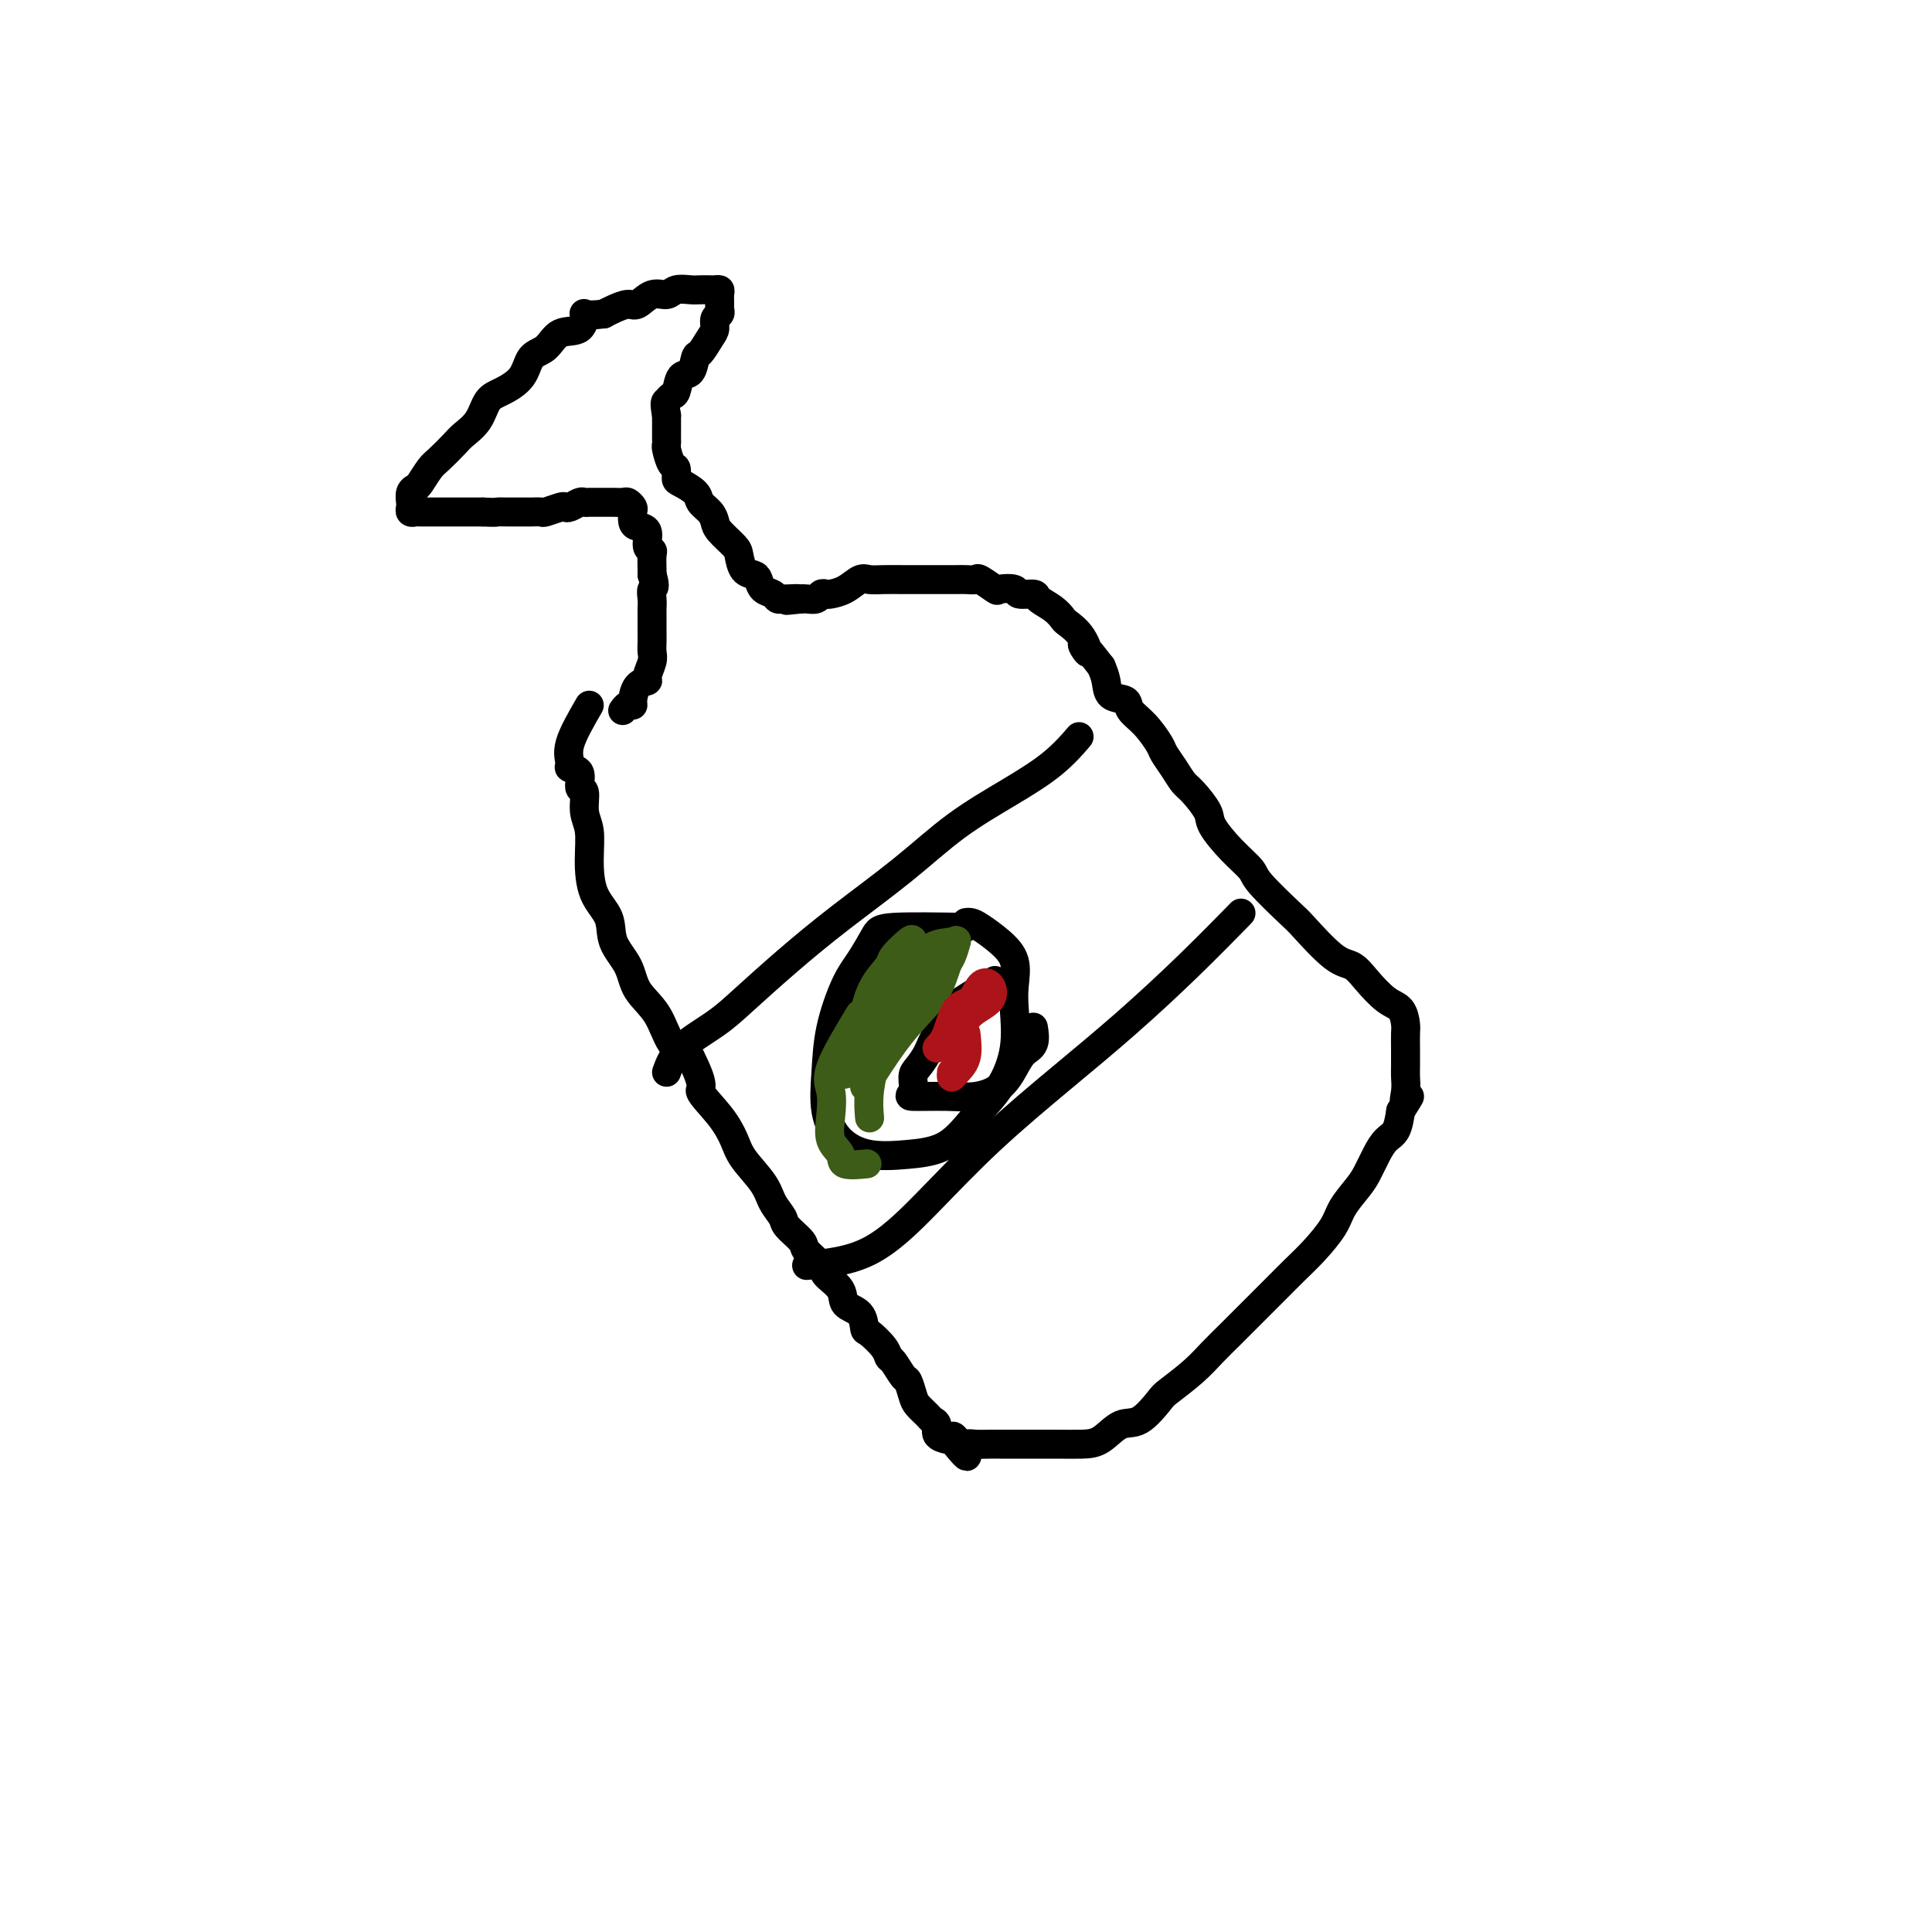 <svg viewBox='0 0 400 400' version='1.1' xmlns='http://www.w3.org/2000/svg' xmlns:xlink='http://www.w3.org/1999/xlink'><g fill='none' stroke='#000000' stroke-width='6' stroke-linecap='round' stroke-linejoin='round'><path d='M122,146c-1.707,2.957 -3.415,5.914 -4,8c-0.585,2.086 -0.048,3.302 0,4c0.048,0.698 -0.395,0.879 0,1c0.395,0.121 1.626,0.183 2,1c0.374,0.817 -0.110,2.389 0,3c0.110,0.611 0.815,0.259 1,1c0.185,0.741 -0.150,2.574 0,4c0.150,1.426 0.783,2.446 1,4c0.217,1.554 0.016,3.643 0,6c-0.016,2.357 0.154,4.983 1,7c0.846,2.017 2.369,3.426 3,5c0.631,1.574 0.370,3.314 1,5c0.630,1.686 2.152,3.319 3,5c0.848,1.681 1.021,3.409 2,5c0.979,1.591 2.764,3.044 4,5c1.236,1.956 1.925,4.416 3,6c1.075,1.584 2.538,2.292 4,3'/><path d='M143,219c3.349,6.611 1.720,6.137 2,7c0.280,0.863 2.469,3.063 4,5c1.531,1.937 2.403,3.611 3,5c0.597,1.389 0.917,2.492 2,4c1.083,1.508 2.928,3.419 4,5c1.072,1.581 1.370,2.831 2,4c0.630,1.169 1.591,2.256 2,3c0.409,0.744 0.264,1.143 1,2c0.736,0.857 2.352,2.172 3,3c0.648,0.828 0.329,1.171 1,2c0.671,0.829 2.334,2.146 3,3c0.666,0.854 0.336,1.245 1,2c0.664,0.755 2.323,1.874 3,3c0.677,1.126 0.374,2.258 1,3c0.626,0.742 2.181,1.092 3,2c0.819,0.908 0.901,2.374 1,3c0.099,0.626 0.215,0.413 1,1c0.785,0.587 2.238,1.972 3,3c0.762,1.028 0.834,1.697 1,2c0.166,0.303 0.425,0.241 1,1c0.575,0.759 1.467,2.340 2,3c0.533,0.660 0.706,0.401 1,1c0.294,0.599 0.710,2.057 1,3c0.290,0.943 0.454,1.369 1,2c0.546,0.631 1.473,1.465 2,2c0.527,0.535 0.652,0.770 1,1c0.348,0.230 0.918,0.453 1,1c0.082,0.547 -0.324,1.416 0,2c0.324,0.584 1.378,0.881 2,1c0.622,0.119 0.811,0.059 1,0'/><path d='M197,298c5.668,7.056 2.338,1.694 1,0c-1.338,-1.694 -0.684,0.278 0,1c0.684,0.722 1.396,0.193 2,0c0.604,-0.193 1.098,-0.052 2,0c0.902,0.052 2.210,0.014 3,0c0.790,-0.014 1.061,-0.004 2,0c0.939,0.004 2.547,0.000 4,0c1.453,-0.000 2.751,0.003 4,0c1.249,-0.003 2.447,-0.011 4,0c1.553,0.011 3.460,0.042 5,0c1.540,-0.042 2.714,-0.155 4,-1c1.286,-0.845 2.686,-2.420 4,-3c1.314,-0.580 2.543,-0.164 4,-1c1.457,-0.836 3.144,-2.925 4,-4c0.856,-1.075 0.882,-1.137 2,-2c1.118,-0.863 3.327,-2.526 5,-4c1.673,-1.474 2.810,-2.757 4,-4c1.190,-1.243 2.431,-2.445 4,-4c1.569,-1.555 3.464,-3.462 5,-5c1.536,-1.538 2.714,-2.707 4,-4c1.286,-1.293 2.680,-2.709 4,-4c1.320,-1.291 2.566,-2.455 4,-4c1.434,-1.545 3.056,-3.470 4,-5c0.944,-1.530 1.211,-2.665 2,-4c0.789,-1.335 2.099,-2.870 3,-4c0.901,-1.130 1.393,-1.855 2,-3c0.607,-1.145 1.328,-2.709 2,-4c0.672,-1.291 1.296,-2.309 2,-3c0.704,-0.691 1.487,-1.055 2,-2c0.513,-0.945 0.757,-2.473 1,-4'/><path d='M290,230c3.011,-4.860 1.539,-2.510 1,-2c-0.539,0.510 -0.144,-0.821 0,-2c0.144,-1.179 0.039,-2.207 0,-3c-0.039,-0.793 -0.010,-1.352 0,-2c0.010,-0.648 0.001,-1.385 0,-2c-0.001,-0.615 0.006,-1.108 0,-2c-0.006,-0.892 -0.025,-2.185 0,-3c0.025,-0.815 0.093,-1.154 0,-2c-0.093,-0.846 -0.346,-2.200 -1,-3c-0.654,-0.800 -1.709,-1.044 -3,-2c-1.291,-0.956 -2.817,-2.622 -4,-4c-1.183,-1.378 -2.023,-2.466 -3,-3c-0.977,-0.534 -2.091,-0.512 -4,-2c-1.909,-1.488 -4.614,-4.486 -6,-6c-1.386,-1.514 -1.454,-1.543 -3,-3c-1.546,-1.457 -4.569,-4.342 -6,-6c-1.431,-1.658 -1.269,-2.090 -2,-3c-0.731,-0.910 -2.356,-2.298 -4,-4c-1.644,-1.702 -3.308,-3.719 -4,-5c-0.692,-1.281 -0.413,-1.828 -1,-3c-0.587,-1.172 -2.040,-2.970 -3,-4c-0.960,-1.030 -1.429,-1.294 -2,-2c-0.571,-0.706 -1.246,-1.855 -2,-3c-0.754,-1.145 -1.586,-2.286 -2,-3c-0.414,-0.714 -0.409,-1.002 -1,-2c-0.591,-0.998 -1.779,-2.707 -3,-4c-1.221,-1.293 -2.473,-2.170 -3,-3c-0.527,-0.830 -0.327,-1.614 -1,-2c-0.673,-0.386 -2.220,-0.373 -3,-1c-0.780,-0.627 -0.794,-1.893 -1,-3c-0.206,-1.107 -0.603,-2.053 -1,-3'/><path d='M228,138c-5.770,-7.505 -3.694,-3.768 -3,-3c0.694,0.768 0.007,-1.433 -1,-3c-1.007,-1.567 -2.333,-2.501 -3,-3c-0.667,-0.499 -0.673,-0.564 -1,-1c-0.327,-0.436 -0.974,-1.245 -2,-2c-1.026,-0.755 -2.429,-1.457 -3,-2c-0.571,-0.543 -0.308,-0.928 -1,-1c-0.692,-0.072 -2.340,0.169 -3,0c-0.660,-0.169 -0.333,-0.749 -1,-1c-0.667,-0.251 -2.328,-0.172 -3,0c-0.672,0.172 -0.354,0.438 -1,0c-0.646,-0.438 -2.255,-1.582 -3,-2c-0.745,-0.418 -0.625,-0.112 -1,0c-0.375,0.112 -1.246,0.030 -2,0c-0.754,-0.030 -1.392,-0.008 -2,0c-0.608,0.008 -1.186,0.002 -2,0c-0.814,-0.002 -1.863,-0.001 -3,0c-1.137,0.001 -2.363,0.001 -3,0c-0.637,-0.001 -0.684,-0.002 -1,0c-0.316,0.002 -0.902,0.007 -2,0c-1.098,-0.007 -2.707,-0.026 -4,0c-1.293,0.026 -2.269,0.098 -3,0c-0.731,-0.098 -1.218,-0.367 -2,0c-0.782,0.367 -1.858,1.370 -3,2c-1.142,0.630 -2.351,0.887 -3,1c-0.649,0.113 -0.737,0.083 -1,0c-0.263,-0.083 -0.699,-0.218 -1,0c-0.301,0.218 -0.466,0.789 -1,1c-0.534,0.211 -1.438,0.060 -2,0c-0.562,-0.060 -0.781,-0.030 -1,0'/><path d='M166,124c-5.842,0.618 -1.945,0.162 -1,0c0.945,-0.162 -1.060,-0.031 -2,0c-0.940,0.031 -0.815,-0.037 -1,0c-0.185,0.037 -0.678,0.178 -1,0c-0.322,-0.178 -0.471,-0.676 -1,-1c-0.529,-0.324 -1.438,-0.475 -2,-1c-0.562,-0.525 -0.779,-1.424 -1,-2c-0.221,-0.576 -0.448,-0.830 -1,-1c-0.552,-0.170 -1.429,-0.258 -2,-1c-0.571,-0.742 -0.834,-2.138 -1,-3c-0.166,-0.862 -0.234,-1.190 -1,-2c-0.766,-0.810 -2.231,-2.104 -3,-3c-0.769,-0.896 -0.843,-1.396 -1,-2c-0.157,-0.604 -0.396,-1.312 -1,-2c-0.604,-0.688 -1.573,-1.354 -2,-2c-0.427,-0.646 -0.313,-1.270 -1,-2c-0.687,-0.730 -2.174,-1.565 -3,-2c-0.826,-0.435 -0.992,-0.469 -1,-1c-0.008,-0.531 0.141,-1.557 0,-2c-0.141,-0.443 -0.574,-0.303 -1,-1c-0.426,-0.697 -0.846,-2.232 -1,-3c-0.154,-0.768 -0.041,-0.769 0,-1c0.041,-0.231 0.011,-0.692 0,-1c-0.011,-0.308 -0.003,-0.464 0,-1c0.003,-0.536 0.001,-1.452 0,-2c-0.001,-0.548 -0.000,-0.728 0,-1c0.000,-0.272 0.000,-0.636 0,-1'/><path d='M138,86c-0.511,-2.788 -0.288,-2.758 0,-3c0.288,-0.242 0.641,-0.755 1,-1c0.359,-0.245 0.725,-0.221 1,-1c0.275,-0.779 0.458,-2.362 1,-3c0.542,-0.638 1.442,-0.331 2,-1c0.558,-0.669 0.776,-2.316 1,-3c0.224,-0.684 0.456,-0.407 1,-1c0.544,-0.593 1.400,-2.057 2,-3c0.600,-0.943 0.946,-1.365 1,-2c0.054,-0.635 -0.182,-1.483 0,-2c0.182,-0.517 0.782,-0.703 1,-1c0.218,-0.297 0.055,-0.707 0,-1c-0.055,-0.293 -0.003,-0.471 0,-1c0.003,-0.529 -0.044,-1.410 0,-2c0.044,-0.590 0.179,-0.890 0,-1c-0.179,-0.110 -0.671,-0.031 -1,0c-0.329,0.031 -0.496,0.013 -1,0c-0.504,-0.013 -1.345,-0.020 -2,0c-0.655,0.020 -1.124,0.066 -2,0c-0.876,-0.066 -2.159,-0.243 -3,0c-0.841,0.243 -1.240,0.905 -2,1c-0.760,0.095 -1.880,-0.378 -3,0c-1.120,0.378 -2.238,1.606 -3,2c-0.762,0.394 -1.167,-0.048 -2,0c-0.833,0.048 -2.095,0.585 -3,1c-0.905,0.415 -1.452,0.707 -2,1'/><path d='M125,65c-4.613,0.596 -4.146,-0.414 -4,0c0.146,0.414 -0.028,2.253 -1,3c-0.972,0.747 -2.742,0.403 -4,1c-1.258,0.597 -2.004,2.136 -3,3c-0.996,0.864 -2.244,1.053 -3,2c-0.756,0.947 -1.022,2.652 -2,4c-0.978,1.348 -2.670,2.338 -4,3c-1.330,0.662 -2.300,0.996 -3,2c-0.700,1.004 -1.132,2.676 -2,4c-0.868,1.324 -2.173,2.299 -3,3c-0.827,0.701 -1.177,1.130 -2,2c-0.823,0.870 -2.119,2.183 -3,3c-0.881,0.817 -1.346,1.140 -2,2c-0.654,0.860 -1.495,2.258 -2,3c-0.505,0.742 -0.672,0.830 -1,1c-0.328,0.170 -0.816,0.424 -1,1c-0.184,0.576 -0.062,1.475 0,2c0.062,0.525 0.066,0.677 0,1c-0.066,0.323 -0.202,0.819 0,1c0.202,0.181 0.743,0.049 1,0c0.257,-0.049 0.229,-0.013 1,0c0.771,0.013 2.342,0.003 3,0c0.658,-0.003 0.403,-0.001 1,0c0.597,0.001 2.047,0.000 3,0c0.953,-0.000 1.411,-0.000 2,0c0.589,0.000 1.311,0.000 2,0c0.689,-0.000 1.344,-0.000 2,0'/><path d='M100,106c2.921,0.155 2.723,0.041 3,0c0.277,-0.041 1.028,-0.010 2,0c0.972,0.010 2.166,-0.001 3,0c0.834,0.001 1.309,0.014 2,0c0.691,-0.014 1.599,-0.055 2,0c0.401,0.055 0.296,0.207 1,0c0.704,-0.207 2.216,-0.773 3,-1c0.784,-0.227 0.840,-0.113 1,0c0.160,0.113 0.423,0.226 1,0c0.577,-0.226 1.468,-0.793 2,-1c0.532,-0.207 0.706,-0.056 1,0c0.294,0.056 0.708,0.015 1,0c0.292,-0.015 0.463,-0.004 1,0c0.537,0.004 1.439,0.000 2,0c0.561,-0.000 0.781,0.003 1,0c0.219,-0.003 0.437,-0.013 1,0c0.563,0.013 1.471,0.049 2,0c0.529,-0.049 0.679,-0.181 1,0c0.321,0.181 0.812,0.676 1,1c0.188,0.324 0.074,0.475 0,1c-0.074,0.525 -0.107,1.422 0,2c0.107,0.578 0.354,0.835 1,1c0.646,0.165 1.690,0.237 2,1c0.310,0.763 -0.113,2.218 0,3c0.113,0.782 0.762,0.890 1,1c0.238,0.110 0.064,0.222 0,1c-0.064,0.778 -0.018,2.222 0,3c0.018,0.778 0.009,0.889 0,1'/><path d='M135,119c0.928,2.905 0.249,2.669 0,3c-0.249,0.331 -0.067,1.229 0,2c0.067,0.771 0.018,1.414 0,2c-0.018,0.586 -0.004,1.114 0,2c0.004,0.886 -0.003,2.128 0,3c0.003,0.872 0.017,1.372 0,2c-0.017,0.628 -0.064,1.385 0,2c0.064,0.615 0.237,1.089 0,2c-0.237,0.911 -0.886,2.258 -1,3c-0.114,0.742 0.306,0.877 0,1c-0.306,0.123 -1.340,0.233 -2,1c-0.660,0.767 -0.948,2.192 -1,3c-0.052,0.808 0.130,1.000 0,1c-0.130,-0.000 -0.574,-0.192 -1,0c-0.426,0.192 -0.836,0.769 -1,1c-0.164,0.231 -0.082,0.115 0,0'/><path d='M138,222c0.602,-1.649 1.204,-3.297 3,-5c1.796,-1.703 4.787,-3.460 7,-5c2.213,-1.540 3.647,-2.864 6,-5c2.353,-2.136 5.623,-5.084 9,-8c3.377,-2.916 6.860,-5.800 11,-9c4.140,-3.200 8.938,-6.714 13,-10c4.062,-3.286 7.387,-6.342 11,-9c3.613,-2.658 7.515,-4.919 11,-7c3.485,-2.081 6.554,-3.983 9,-6c2.446,-2.017 4.270,-4.148 5,-5c0.730,-0.852 0.365,-0.426 0,0'/><path d='M167,262c4.430,-0.443 8.861,-0.885 13,-3c4.139,-2.115 7.988,-5.901 12,-10c4.012,-4.099 8.187,-8.511 13,-13c4.813,-4.489 10.265,-9.054 15,-13c4.735,-3.946 8.754,-7.274 13,-11c4.246,-3.726 8.720,-7.849 13,-12c4.280,-4.151 8.366,-8.329 10,-10c1.634,-1.671 0.817,-0.836 0,0'/><path d='M200,192c-5.959,-0.100 -11.919,-0.200 -15,0c-3.081,0.200 -3.284,0.700 -4,2c-0.716,1.300 -1.945,3.399 -3,5c-1.055,1.601 -1.936,2.704 -3,5c-1.064,2.296 -2.311,5.785 -3,9c-0.689,3.215 -0.820,6.154 -1,9c-0.180,2.846 -0.409,5.597 0,8c0.409,2.403 1.455,4.458 3,6c1.545,1.542 3.589,2.572 6,3c2.411,0.428 5.189,0.253 8,0c2.811,-0.253 5.653,-0.584 8,-2c2.347,-1.416 4.197,-3.917 6,-6c1.803,-2.083 3.557,-3.747 5,-6c1.443,-2.253 2.575,-5.096 3,-8c0.425,-2.904 0.143,-5.871 0,-8c-0.143,-2.129 -0.146,-3.422 0,-5c0.146,-1.578 0.442,-3.442 0,-5c-0.442,-1.558 -1.621,-2.810 -3,-4c-1.379,-1.190 -2.957,-2.319 -4,-3c-1.043,-0.681 -1.550,-0.914 -2,-1c-0.450,-0.086 -0.843,-0.025 -1,0c-0.157,0.025 -0.079,0.012 0,0'/><path d='M206,203c-3.346,1.981 -6.693,3.963 -8,5c-1.307,1.037 -0.575,1.130 -1,2c-0.425,0.870 -2.007,2.516 -3,4c-0.993,1.484 -1.396,2.804 -2,4c-0.604,1.196 -1.408,2.268 -2,3c-0.592,0.732 -0.971,1.126 -1,2c-0.029,0.874 0.292,2.230 0,3c-0.292,0.770 -1.196,0.954 0,1c1.196,0.046 4.494,-0.047 7,0c2.506,0.047 4.220,0.232 6,0c1.780,-0.232 3.626,-0.882 5,-2c1.374,-1.118 2.277,-2.703 3,-4c0.723,-1.297 1.266,-2.306 2,-3c0.734,-0.694 1.659,-1.071 2,-2c0.341,-0.929 0.097,-2.408 0,-3c-0.097,-0.592 -0.049,-0.296 0,0'/></g>
<g fill='none' stroke='#3D5C18' stroke-width='6' stroke-linecap='round' stroke-linejoin='round'><path d='M179,225c2.076,-3.238 4.153,-6.476 6,-9c1.847,-2.524 3.466,-4.334 5,-6c1.534,-1.666 2.985,-3.189 4,-5c1.015,-1.811 1.594,-3.910 2,-5c0.406,-1.090 0.640,-1.171 1,-2c0.360,-0.829 0.848,-2.407 1,-3c0.152,-0.593 -0.030,-0.202 -1,0c-0.970,0.202 -2.729,0.215 -4,1c-1.271,0.785 -2.056,2.341 -3,4c-0.944,1.659 -2.049,3.420 -3,5c-0.951,1.580 -1.750,2.978 -3,5c-1.250,2.022 -2.951,4.667 -4,6c-1.049,1.333 -1.445,1.352 -2,2c-0.555,0.648 -1.268,1.924 -2,3c-0.732,1.076 -1.481,1.953 -1,1c0.481,-0.953 2.193,-3.734 3,-6c0.807,-2.266 0.710,-4.015 1,-6c0.290,-1.985 0.967,-4.205 2,-6c1.033,-1.795 2.420,-3.166 3,-4c0.580,-0.834 0.351,-1.131 1,-2c0.649,-0.869 2.175,-2.311 3,-3c0.825,-0.689 0.950,-0.625 1,0c0.050,0.625 0.025,1.813 0,3'/><path d='M189,198c-0.166,0.704 -1.082,0.963 -2,2c-0.918,1.037 -1.840,2.853 -3,5c-1.160,2.147 -2.560,4.625 -3,7c-0.440,2.375 0.078,4.647 0,7c-0.078,2.353 -0.752,4.787 -1,7c-0.248,2.213 -0.071,4.204 0,5c0.071,0.796 0.035,0.398 0,0'/><path d='M178,210c-2.532,4.199 -5.063,8.399 -6,11c-0.937,2.601 -0.279,3.605 0,5c0.279,1.395 0.181,3.183 0,5c-0.181,1.817 -0.443,3.664 0,5c0.443,1.336 1.593,2.162 2,3c0.407,0.838 0.071,1.687 1,2c0.929,0.313 3.123,0.089 4,0c0.877,-0.089 0.439,-0.045 0,0'/></g>
<g fill='none' stroke='#AD1419' stroke-width='6' stroke-linecap='round' stroke-linejoin='round'><path d='M194,217c0.697,-0.739 1.395,-1.479 2,-3c0.605,-1.521 1.118,-3.824 2,-5c0.882,-1.176 2.133,-1.225 3,-2c0.867,-0.775 1.351,-2.275 2,-3c0.649,-0.725 1.462,-0.675 2,0c0.538,0.675 0.799,1.974 0,3c-0.799,1.026 -2.659,1.778 -4,3c-1.341,1.222 -2.164,2.915 -3,4c-0.836,1.085 -1.687,1.561 -2,2c-0.313,0.439 -0.090,0.840 0,1c0.090,0.160 0.045,0.080 0,0'/><path d='M200,214c0.196,1.812 0.392,3.624 0,5c-0.392,1.376 -1.373,2.317 -2,3c-0.627,0.683 -0.900,1.107 -1,1c-0.100,-0.107 -0.029,-0.745 0,-1c0.029,-0.255 0.014,-0.128 0,0'/></g>
</svg>